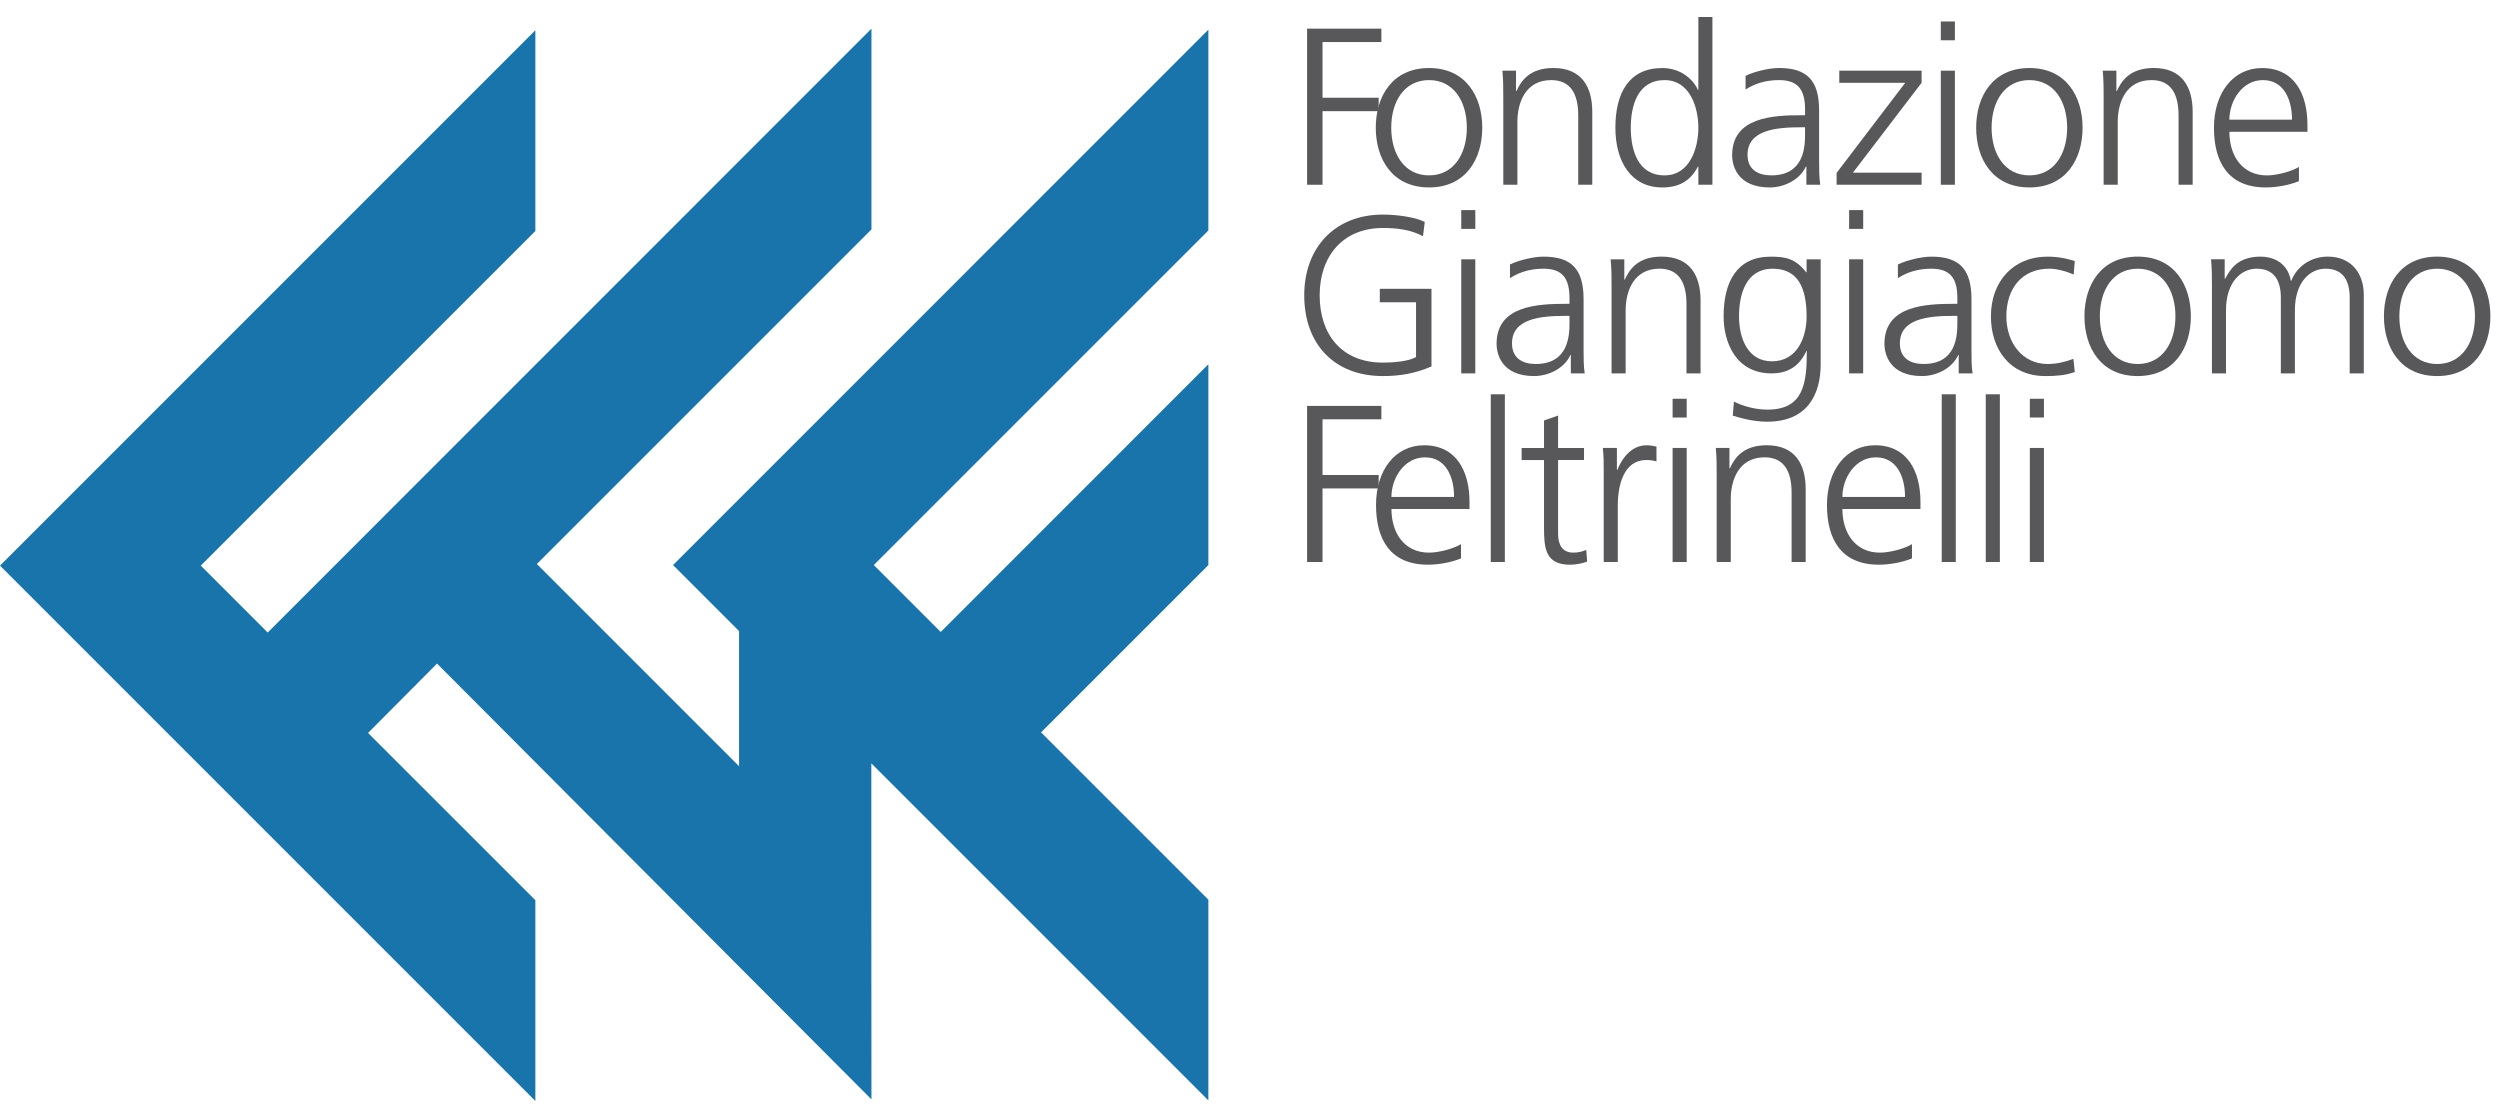 <?xml version="1.0" encoding="utf-8"?>
<!-- Generator: Adobe Illustrator 16.0.4, SVG Export Plug-In . SVG Version: 6.00 Build 0)  -->
<!DOCTYPE svg PUBLIC "-//W3C//DTD SVG 1.1//EN" "http://www.w3.org/Graphics/SVG/1.1/DTD/svg11.dtd">
<svg version="1.1" id="Livello_1" xmlns="http://www.w3.org/2000/svg" xmlns:xlink="http://www.w3.org/1999/xlink" x="0px" y="0px"
	 width="137.052px" height="61px" viewBox="0 0 137.052 61" enable-background="new 0 0 137.052 61" xml:space="preserve">
<g>
	<polygon fill="#1974AB" points="47.767,49.213 47.767,41.843 47.763,41.844 66.244,60.326 66.244,49.32 57.073,40.148 
		66.244,30.977 66.244,19.97 51.57,34.645 47.902,30.977 66.244,12.633 66.244,1.627 36.896,30.977 40.513,34.594 40.517,34.591 
		40.517,42.023 40.493,41.982 38.601,40.091 29.431,30.919 47.774,12.576 47.774,1.57 14.675,34.676 11.007,31.008 29.349,12.665 
		29.349,1.658 0,31.008 29.349,60.357 29.349,49.351 20.177,40.18 23.959,36.378 47.774,60.269 	"/>
	<g>
		<path fill="#58585A" d="M71.657,1.57h4.071v0.735h-3.226v3.053h3.078v0.736h-3.078v4.034h-0.846V1.57z"/>
		<path fill="#58585A" d="M78.341,3.729c2.022,0,2.918,1.569,2.918,3.273c0,1.704-0.896,3.273-2.918,3.273
			c-2.023,0-2.92-1.569-2.92-3.273C75.421,5.297,76.318,3.729,78.341,3.729z M78.341,9.614c1.348,0,2.072-1.165,2.072-2.612
			s-0.725-2.611-2.072-2.611c-1.35,0-2.072,1.165-2.072,2.611S76.991,9.614,78.341,9.614z"/>
		<path fill="#58585A" d="M82.411,5.346c0-0.478,0-0.968-0.049-1.471h0.748v1.116h0.024c0.257-0.564,0.724-1.263,2.023-1.263
			c1.545,0,2.133,1.029,2.133,2.403v3.997H86.52V6.328c0-1.177-0.417-1.937-1.483-1.937c-1.41,0-1.852,1.238-1.852,2.28v3.458
			h-0.773V5.346z"/>
		<path fill="#58585A" d="M93.876,10.128h-0.771V9.136h-0.025c-0.416,0.796-1.054,1.14-1.949,1.14c-1.717,0-2.574-1.422-2.574-3.273
			c0-1.9,0.735-3.273,2.574-3.273c1.227,0,1.84,0.895,1.949,1.201h0.025V0.933h0.771V10.128z M91.253,9.614
			c1.373,0,1.852-1.472,1.852-2.612s-0.479-2.611-1.852-2.611c-1.472,0-1.852,1.397-1.852,2.611S89.781,9.614,91.253,9.614z"/>
		<path fill="#58585A" d="M99.027,9.124h-0.023c-0.344,0.748-1.215,1.152-1.986,1.152c-1.778,0-2.061-1.201-2.061-1.765
			c0-2.097,2.231-2.195,3.85-2.195h0.148V5.996c0-1.066-0.381-1.605-1.424-1.605c-0.648,0-1.262,0.147-1.838,0.515V4.157
			c0.478-0.233,1.287-0.429,1.838-0.429c1.546,0,2.195,0.699,2.195,2.329v2.759c0,0.502,0,0.883,0.062,1.312h-0.761V9.124z
			 M98.954,6.978h-0.221c-1.337,0-2.932,0.135-2.932,1.508c0,0.821,0.589,1.128,1.301,1.128c1.814,0,1.852-1.582,1.852-2.257V6.978z
			"/>
		<path fill="#58585A" d="M100.683,9.479l3.764-4.941h-3.616V3.875h4.513v0.662l-3.765,4.929h3.765v0.662h-4.66V9.479z"/>
		<path fill="#58585A" d="M107.169,2.208h-0.772v-1.03h0.772V2.208z M106.397,3.875h0.772v6.253h-0.772V3.875z"/>
		<path fill="#58585A" d="M111.253,3.729c2.021,0,2.916,1.569,2.916,3.273c0,1.704-0.895,3.273-2.916,3.273
			c-2.023,0-2.918-1.569-2.918-3.273C108.335,5.297,109.23,3.729,111.253,3.729z M111.253,9.614c1.348,0,2.07-1.165,2.07-2.612
			s-0.723-2.611-2.07-2.611c-1.349,0-2.072,1.165-2.072,2.611S109.905,9.614,111.253,9.614z"/>
		<path fill="#58585A" d="M115.323,5.346c0-0.478,0-0.968-0.049-1.471h0.748v1.116h0.025c0.256-0.564,0.723-1.263,2.023-1.263
			c1.545,0,2.133,1.029,2.133,2.403v3.997h-0.773V6.328c0-1.177-0.416-1.937-1.482-1.937c-1.41,0-1.852,1.238-1.852,2.28v3.458
			h-0.773V5.346z"/>
		<path fill="#58585A" d="M126.029,9.932c-0.539,0.221-1.238,0.344-1.814,0.344c-2.072,0-2.844-1.397-2.844-3.273
			c0-1.913,1.053-3.273,2.635-3.273c1.768,0,2.49,1.422,2.49,3.102v0.392h-4.279c0,1.325,0.711,2.392,2.061,2.392
			c0.562,0,1.385-0.233,1.752-0.466V9.932z M125.65,6.561c0-1.092-0.441-2.17-1.594-2.17c-1.141,0-1.84,1.14-1.84,2.17H125.65z"/>
		<path fill="#58585A" d="M77.628,16.57h-1.986v-0.736h2.833v4.254c-0.87,0.38-1.716,0.528-2.661,0.528
			c-2.697,0-4.315-1.778-4.315-4.427c0-2.6,1.667-4.426,4.315-4.426c0.65,0,1.717,0.111,2.293,0.404l-0.098,0.785
			c-0.662-0.368-1.447-0.454-2.195-0.454c-2.219,0-3.469,1.569-3.469,3.69c0,2.158,1.213,3.691,3.469,3.691
			c0.527,0,1.41-0.062,1.814-0.307V16.57z"/>
		<path fill="#58585A" d="M80.878,12.548h-0.771v-1.03h0.771V12.548z M80.107,14.216h0.771v6.253h-0.771V14.216z"/>
		<path fill="#58585A" d="M86.115,19.463H86.09c-0.343,0.748-1.214,1.153-1.986,1.153c-1.778,0-2.06-1.202-2.06-1.766
			c0-2.096,2.23-2.195,3.85-2.195h0.146v-0.318c0-1.066-0.379-1.606-1.422-1.606c-0.649,0-1.262,0.147-1.839,0.516v-0.748
			c0.478-0.233,1.288-0.43,1.839-0.43c1.545,0,2.195,0.699,2.195,2.33v2.759c0,0.502,0,0.882,0.061,1.312h-0.76V19.463z
			 M86.04,17.317h-0.22c-1.337,0-2.931,0.135-2.931,1.508c0,0.822,0.588,1.129,1.3,1.129c1.813,0,1.851-1.582,1.851-2.256V17.317z"
			/>
		<path fill="#58585A" d="M88.347,15.688c0-0.478,0-0.969-0.05-1.472h0.749v1.116h0.023c0.258-0.564,0.724-1.264,2.023-1.264
			c1.545,0,2.134,1.03,2.134,2.404v3.997h-0.772v-3.801c0-1.177-0.418-1.938-1.483-1.938c-1.411,0-1.852,1.239-1.852,2.281v3.458
			h-0.772V15.688z"/>
		<path fill="#58585A" d="M99.812,19.955c0,1.741-0.785,3.163-2.931,3.163c-0.821,0-1.569-0.233-1.888-0.332l0.061-0.772
			c0.479,0.246,1.165,0.442,1.84,0.442c1.986,0,2.158-1.447,2.158-3.212h-0.025c-0.416,0.907-1.104,1.226-1.9,1.226
			c-1.998,0-2.637-1.742-2.637-3.126c0-1.901,0.736-3.274,2.576-3.274c0.833,0,1.372,0.11,1.949,0.858h0.024v-0.711h0.772V19.955z
			 M97.138,19.807c1.398,0,1.901-1.324,1.901-2.464c0-1.508-0.442-2.612-1.853-2.612c-1.471,0-1.851,1.398-1.851,2.612
			C95.336,18.569,95.825,19.807,97.138,19.807z"/>
		<path fill="#58585A" d="M102.142,12.548h-0.772v-1.03h0.772V12.548z M101.369,14.216h0.772v6.253h-0.772V14.216z"/>
		<path fill="#58585A" d="M107.378,19.463h-0.025c-0.344,0.748-1.214,1.153-1.986,1.153c-1.777,0-2.061-1.202-2.061-1.766
			c0-2.096,2.232-2.195,3.85-2.195h0.148v-0.318c0-1.066-0.379-1.606-1.423-1.606c-0.649,0-1.263,0.147-1.838,0.516v-0.748
			c0.478-0.233,1.287-0.43,1.838-0.43c1.546,0,2.196,0.699,2.196,2.33v2.759c0,0.502,0,0.882,0.061,1.312h-0.76V19.463z
			 M107.304,17.317h-0.221c-1.336,0-2.93,0.135-2.93,1.508c0,0.822,0.588,1.129,1.299,1.129c1.814,0,1.852-1.582,1.852-2.256V17.317
			z"/>
		<path fill="#58585A" d="M113.681,15.05c-0.418-0.184-0.92-0.319-1.338-0.319c-1.508,0-2.353,1.092-2.353,2.612
			c0,1.422,0.857,2.612,2.267,2.612c0.492,0,0.945-0.11,1.41-0.282l0.074,0.723c-0.527,0.184-1.018,0.221-1.605,0.221
			c-2.012,0-2.992-1.533-2.992-3.274c0-1.926,1.238-3.274,3.09-3.274c0.748,0,1.287,0.172,1.508,0.246L113.681,15.05z"/>
		<path fill="#58585A" d="M117.187,14.068c2.023,0,2.918,1.57,2.918,3.274c0,1.704-0.895,3.274-2.918,3.274
			c-2.021,0-2.916-1.57-2.916-3.274C114.271,15.638,115.165,14.068,117.187,14.068z M117.187,19.955c1.35,0,2.072-1.166,2.072-2.612
			c0-1.447-0.723-2.612-2.072-2.612c-1.348,0-2.072,1.166-2.072,2.612C115.115,18.789,115.839,19.955,117.187,19.955z"/>
		<path fill="#58585A" d="M128.812,20.469v-4.157c0-0.883-0.33-1.582-1.324-1.582c-0.846,0-1.68,0.724-1.68,2.281v3.458h-0.771
			v-4.157c0-0.883-0.332-1.582-1.324-1.582c-0.846,0-1.682,0.724-1.682,2.281v3.458h-0.771v-4.782c0-0.478,0-0.969-0.049-1.472
			h0.748v1.055l0.023,0.013c0.246-0.43,0.613-1.215,1.951-1.215c0.551,0,1.459,0.233,1.654,1.325h0.025
			c0.281-0.736,1.018-1.325,1.998-1.325c1.262,0,1.975,0.883,1.975,2.097v4.304H128.812z"/>
		<path fill="#58585A" d="M133.607,14.068c2.023,0,2.918,1.57,2.918,3.274c0,1.704-0.895,3.274-2.918,3.274s-2.918-1.57-2.918-3.274
			C130.689,15.638,131.583,14.068,133.607,14.068z M133.607,19.955c1.35,0,2.072-1.166,2.072-2.612c0-1.447-0.723-2.612-2.072-2.612
			s-2.072,1.166-2.072,2.612C131.534,18.789,132.257,19.955,133.607,19.955z"/>
		<path fill="#58585A" d="M71.657,22.252h4.071v0.735h-3.226v3.053h3.078v0.736h-3.078v4.034h-0.846V22.252z"/>
		<path fill="#58585A" d="M80.093,30.613c-0.539,0.222-1.238,0.344-1.814,0.344c-2.071,0-2.844-1.397-2.844-3.274
			c0-1.913,1.055-3.273,2.636-3.273c1.766,0,2.489,1.422,2.489,3.102v0.393h-4.279c0,1.324,0.711,2.391,2.061,2.391
			c0.562,0,1.385-0.232,1.752-0.466V30.613z M79.713,27.242c0-1.091-0.44-2.17-1.594-2.17c-1.14,0-1.839,1.14-1.839,2.17H79.713z"/>
		<path fill="#58585A" d="M81.725,21.615h0.772v9.195h-0.772V21.615z"/>
		<path fill="#58585A" d="M86.837,25.219h-1.421v4.046c0,0.564,0.208,1.03,0.833,1.03c0.295,0,0.49-0.062,0.711-0.147l0.049,0.638
			c-0.184,0.073-0.563,0.172-0.943,0.172c-1.373,0-1.422-0.944-1.422-2.084v-3.654h-1.227v-0.662h1.227v-1.508l0.772-0.269v1.777
			h1.421V25.219z"/>
		<path fill="#58585A" d="M87.917,25.955c0-0.687,0-0.944-0.049-1.398h0.772v1.202h0.024c0.281-0.699,0.81-1.349,1.605-1.349
			c0.185,0,0.405,0.037,0.54,0.073v0.81c-0.159-0.049-0.368-0.074-0.563-0.074c-1.227,0-1.558,1.374-1.558,2.501v3.09h-0.772V25.955
			z"/>
		<path fill="#58585A" d="M92.466,22.889h-0.772v-1.029h0.772V22.889z M91.694,24.557h0.772v6.253h-0.772V24.557z"/>
		<path fill="#58585A" d="M94.11,26.028c0-0.479,0-0.969-0.049-1.472h0.748v1.116h0.024c0.258-0.564,0.724-1.263,2.022-1.263
			c1.546,0,2.134,1.03,2.134,2.403v3.997h-0.772v-3.801c0-1.177-0.417-1.937-1.483-1.937c-1.41,0-1.852,1.238-1.852,2.281v3.457
			H94.11V26.028z"/>
		<path fill="#58585A" d="M104.815,30.613c-0.54,0.222-1.238,0.344-1.815,0.344c-2.071,0-2.844-1.397-2.844-3.274
			c0-1.913,1.055-3.273,2.635-3.273c1.767,0,2.49,1.422,2.49,3.102v0.393h-4.279c0,1.324,0.711,2.391,2.06,2.391
			c0.565,0,1.386-0.232,1.754-0.466V30.613z M104.435,27.242c0-1.091-0.441-2.17-1.594-2.17c-1.141,0-1.84,1.14-1.84,2.17H104.435z"
			/>
		<path fill="#58585A" d="M106.447,21.615h0.771v9.195h-0.771V21.615z"/>
		<path fill="#58585A" d="M108.861,21.615h0.773v9.195h-0.773V21.615z"/>
		<path fill="#58585A" d="M112.05,22.889h-0.773v-1.029h0.773V22.889z M111.277,24.557h0.773v6.253h-0.773V24.557z"/>
	</g>
</g>
</svg>
